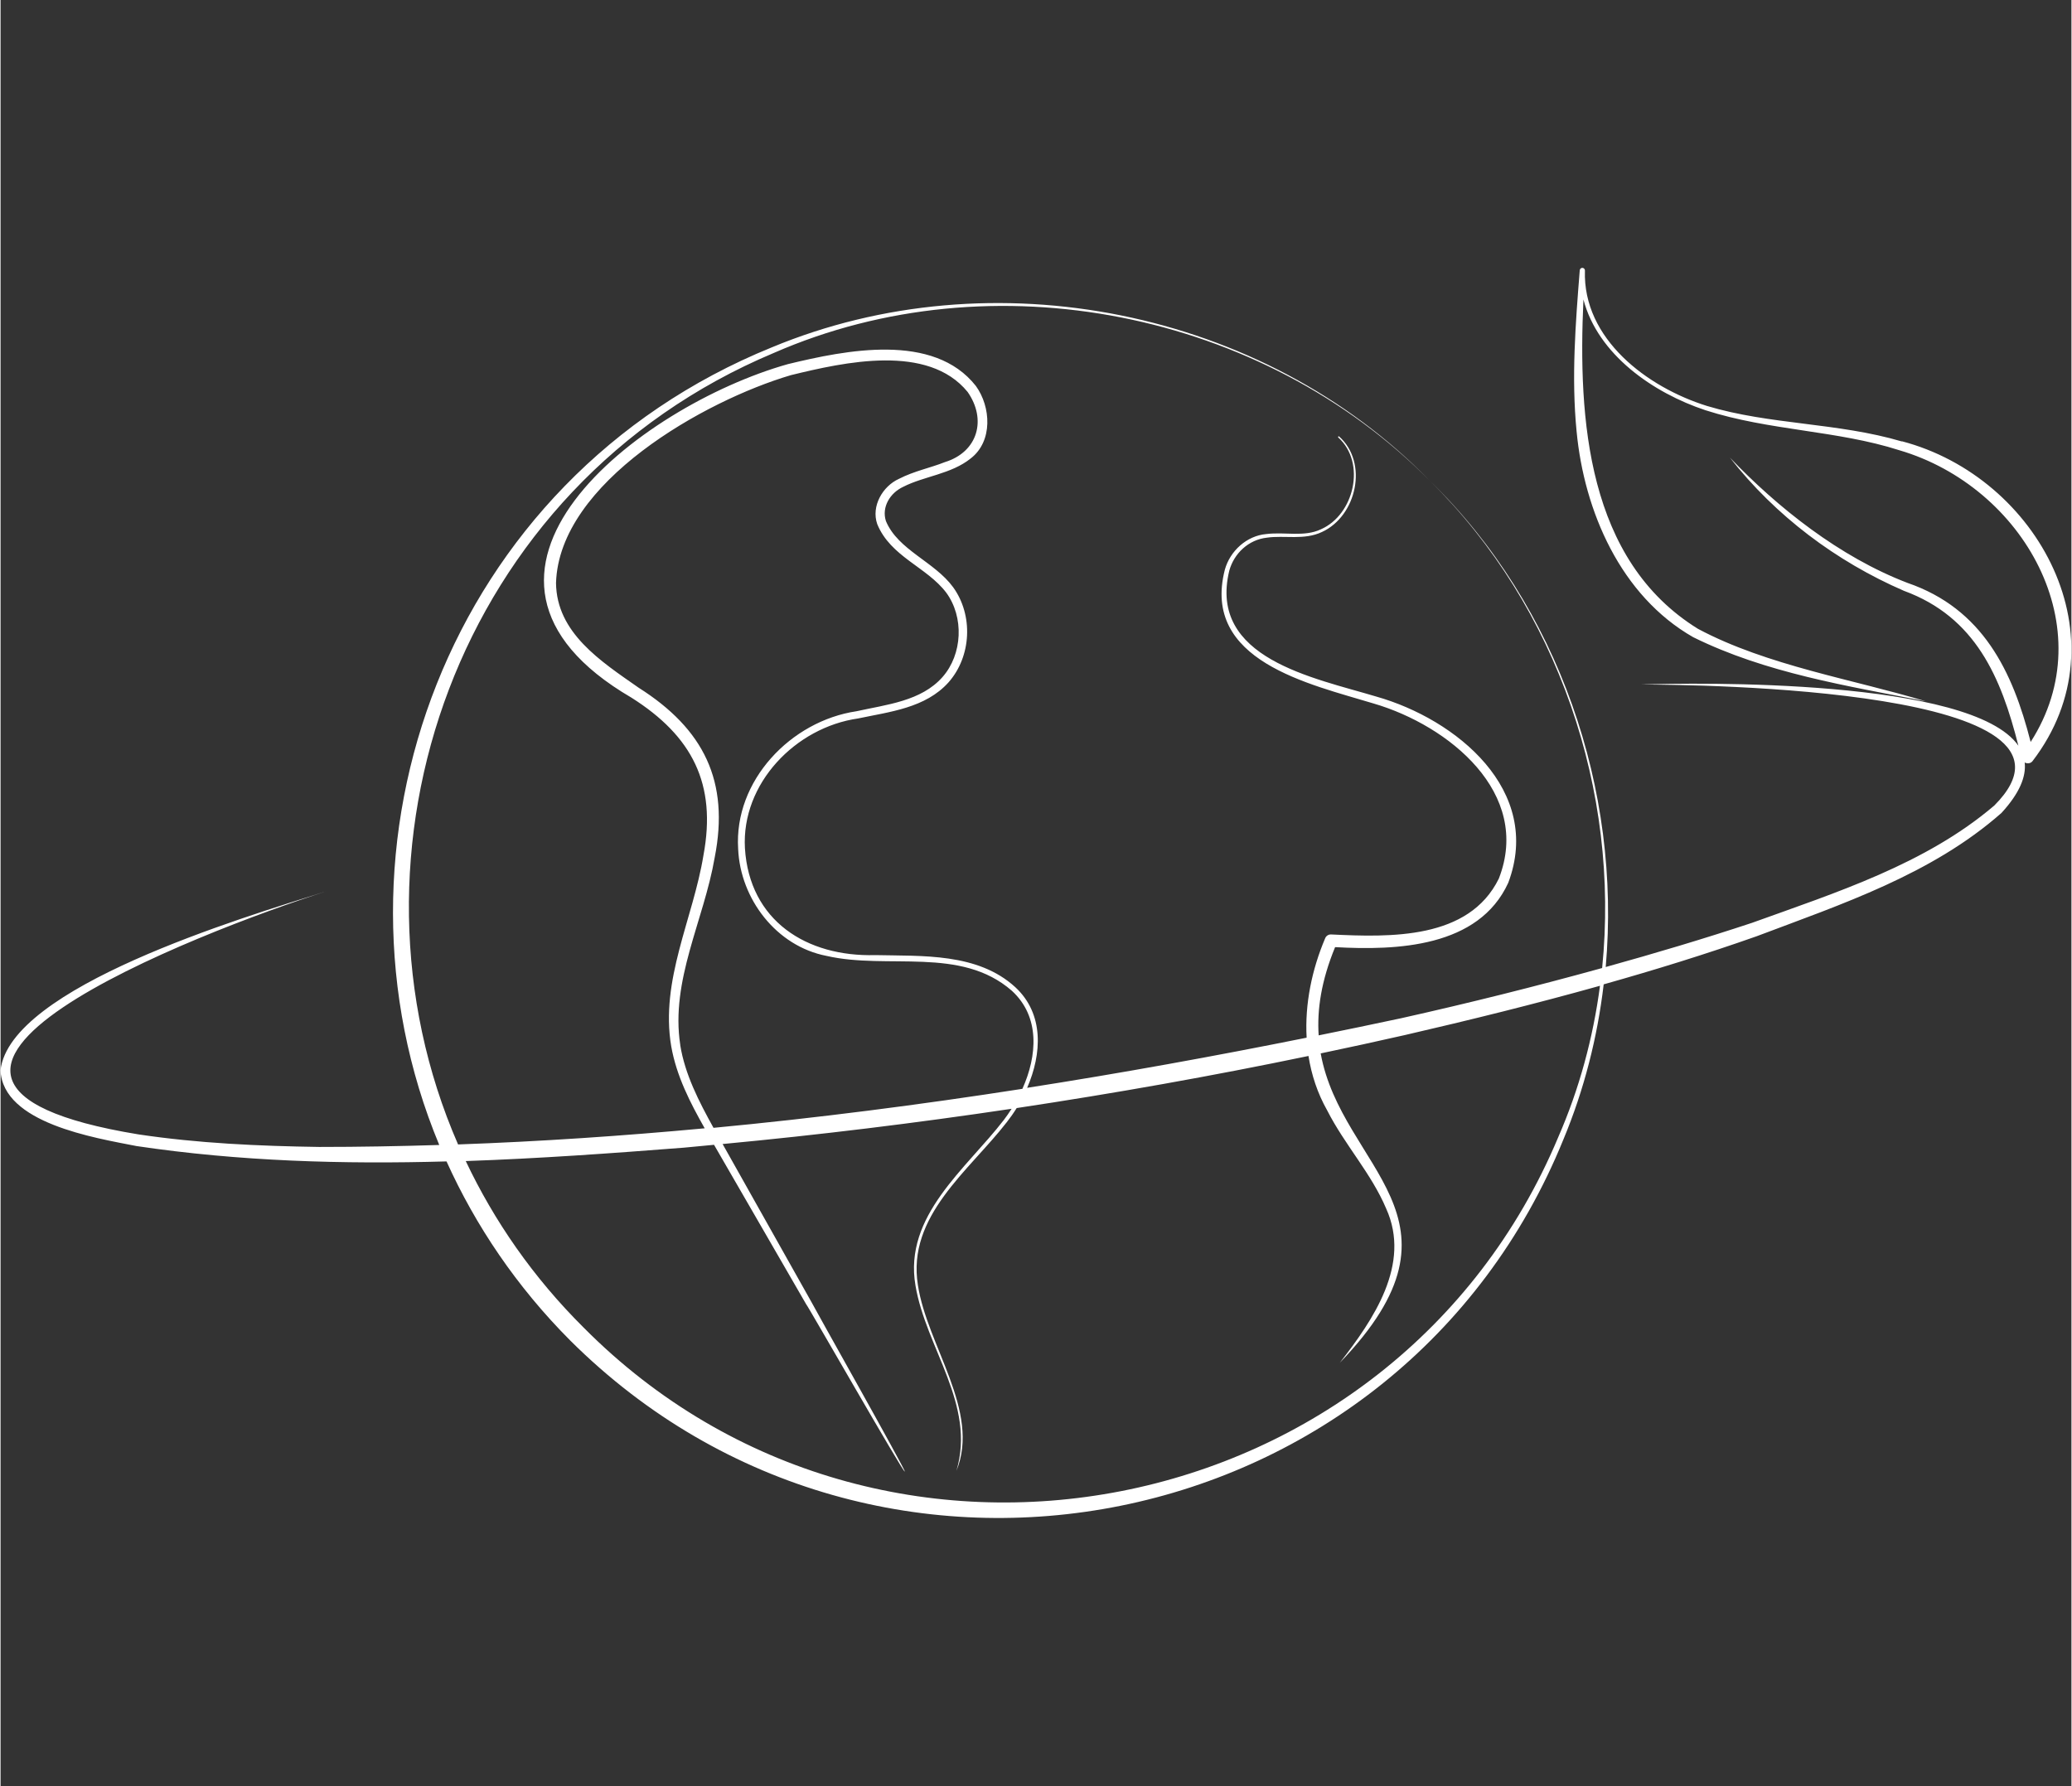 <?xml version="1.0" encoding="UTF-8"?>
<svg xmlns="http://www.w3.org/2000/svg" id="a" viewBox="0 0 347.81 300" width="145" height="125"><rect x="0" y="0" width="347.81" height="300" fill="#333333" stroke="none"/><defs><style>.b{fill:#fff;}</style></defs><path class="b" d="M54.59,149.78c.53-.17,1.04-.33,1.51-.48-.47,.15-.98,.31-1.51,.48Z"/><path class="b" d="M319.34,74.15c-10.84-3.2-22.16-2.78-32.75-5.97-10.02-3.12-20.87-11.25-20.49-22.73,.01-.24-.17-.44-.4-.46-.25-.02-.46,.17-.47,.42-.71,8.95-1.42,17.98-.53,27.04,1.27,13.42,7.4,27.61,19.58,34.57,12.2,6.03,25.84,8.17,39.06,10.77-11.95-3.64-26.64-5.97-38.25-12.17-18.6-11.5-20.17-35.13-19.24-55.32,2.41,9.25,11.71,15.7,20.52,18.61,10.69,3.44,22.08,3.36,32.53,6.71,20.89,6.14,34.33,29.92,22.06,49-3.03-11.88-8.04-22.37-20.69-26.72-11.43-4.37-21.86-12.7-29.82-21.04,7.63,9.77,17.87,17.45,29.22,22.37,12.05,4.42,16.33,14.54,19.23,26.02-7.86-11.33-54.11-10.59-63.42-10.28,9.44,.03,79.05,.64,59.37,20.33-11.52,9.83-26.58,14.61-40.69,19.7-8.12,2.69-16.32,5.13-24.57,7.42,2.63-29.75-7.87-60.57-29.48-81.62,21.46,21.15,31.89,52.11,28.88,81.79-11.17,3.09-22.43,5.9-33.75,8.43-4.61,.99-9.23,1.94-13.86,2.88-.29-4.3,.43-9.16,2.76-14.82,10.35,.58,24.1,.06,29.08-10.8,5.85-15.52-8.7-27.48-22.18-31.29-10.51-3.16-28.22-6.4-24.68-21.11,.79-2.93,3.25-5.23,6.3-5.57,2.97-.44,6.28,.47,9.28-.96,5.83-2.67,7.82-11.65,2.87-16.04-.1-.09-.24,.08-.14,.16,4.72,4.27,2.68,12.99-2.93,15.44-2.8,1.32-6.01,.4-9.16,.79-3.28,.28-6.07,2.83-6.95,5.96-3.97,15.37,14.18,19.22,25.01,22.51,12.58,3.69,26.6,15.03,21,29.4-5.04,10.26-18.2,9.86-28.17,9.38-.43-.02-.84,.23-1,.65-2.22,5.23-3.43,11.03-3.11,16.69-15.57,3.13-31.23,5.97-46.94,8.42,2.48-5.71,2.87-12.41-2-16.91-6.31-5.78-15.6-5.2-23.49-5.38-11.59,.32-21.15-5.78-21.91-17.94-.62-10.89,8.51-20.31,19.02-21.81,5.28-1.12,11.32-1.74,15.19-6.08,3.83-4.35,4.17-11.24,.76-15.96-3.17-4.32-9.26-6.24-11.29-11.11-.76-2.35,.7-4.74,2.92-5.76,3.47-1.78,8.07-2.13,11.33-4.77,3.74-2.89,3.39-8.66,.86-12.16-7.1-9.04-21.88-6.02-31.58-3.67-24.86,7-61.8,35.28-26.27,56.02,10.21,6.46,14.34,14.48,12.09,26.49-1.72,10.58-7.3,20.96-5.41,32.06,.88,5.02,3.2,9.5,5.62,13.78-13.79,1.28-27.6,2.22-41.42,2.71-21.4-49.04-.34-110.53,53.03-132.94,36.71-16.06,82.11-7,110.21,21.5-28.07-28.81-73.5-37.87-110.59-22.42-54.68,22.23-76.67,83.86-55.81,133.95-6.72,.21-13.44,.33-20.17,.33-10.16-.15-20.35-.61-30.36-2.11-55.15-9.05,10.77-34.16,31.43-40.79-14.26,4.48-52.97,16.07-54.59,30.01,.37,8.9,15.78,11.35,22.84,12.74,17.25,2.57,34.67,3.07,52.07,2.58,4.88,10.79,11.74,21.01,20.79,30.09,51.69,51.45,139.32,33.78,166.8-33.79,3.48-8.36,5.71-17.14,6.76-26.04,8.63-2.43,17.2-5.08,25.67-8.07,14.3-5.4,29.45-10.41,41.14-20.72,3.02-3.29,4.17-6.09,3.9-8.47,.43,.22,.99,.19,1.32-.24,15.66-20.45,1.04-47.67-21.96-53.72ZM114.16,175.52c-1.68-10.85,3.96-20.91,5.78-31.49,2.52-12.8-1.82-21.58-12.77-28.52-6.39-4.46-13.78-9.22-13.88-17.59,.51-16.89,24.97-30.64,39.45-34.91,8.96-2.19,23.02-5.34,29.68,2.82,3.22,4.59,1.77,10.07-3.83,11.79-2.43,.97-5.14,1.49-7.71,2.81-2.72,1.23-4.69,4.58-3.64,7.6,2.25,5.49,8.3,7.19,11.58,11.5,3.02,4.09,2.76,10.37-.63,14.2-3.57,4.04-9.38,4.61-14.43,5.73-11.02,1.64-20.61,11.65-19.88,23.13,.36,8.4,6.43,16.34,14.84,17.96,10.28,2.37,22.55-1.66,31.14,5.87,4.76,4.37,4.26,10.91,1.76,16.46-17.23,2.68-34.53,4.91-51.88,6.55-2.46-4.44-4.8-8.99-5.59-13.9Zm147.44,15.52c-27.46,65.44-113.67,82.33-163.66,31.95-8.5-8.44-15.05-17.93-19.81-27.98,12.24-.42,24.48-1.3,36.65-2.25,1.69-.15,3.37-.33,5.05-.48,3.25,5.62,15.48,26.79,15.48,26.79,.14,0,16.32,28.33,16.56,28.1,.27-.06-15.77-28.53-15.73-28.57l-14.87-26.45c16.23-1.53,32.42-3.51,48.54-5.92-.42,.65-.85,1.28-1.3,1.87-6.32,8.21-16.85,16.09-14.85,27.8,1.77,10.57,10.19,20.01,6.88,31.14,4.08-10.04-4.92-21-6.47-31.2-1.87-11.61,8.59-19.17,14.93-27.36,.58-.74,1.14-1.53,1.66-2.37,16.41-2.47,32.76-5.37,49.01-8.75,.5,3.17,1.51,6.26,3.14,9.14,2.93,5.77,7.43,10.61,9.91,16.5,4.24,9.36-2.18,18.68-7.79,25.89,23.49-24.39,.3-32.57-3.21-51.96,4.72-.99,9.43-2.01,14.13-3.08,10.97-2.53,21.92-5.24,32.78-8.28-1.15,8.73-3.47,17.33-7.04,25.49Z"/></svg>
